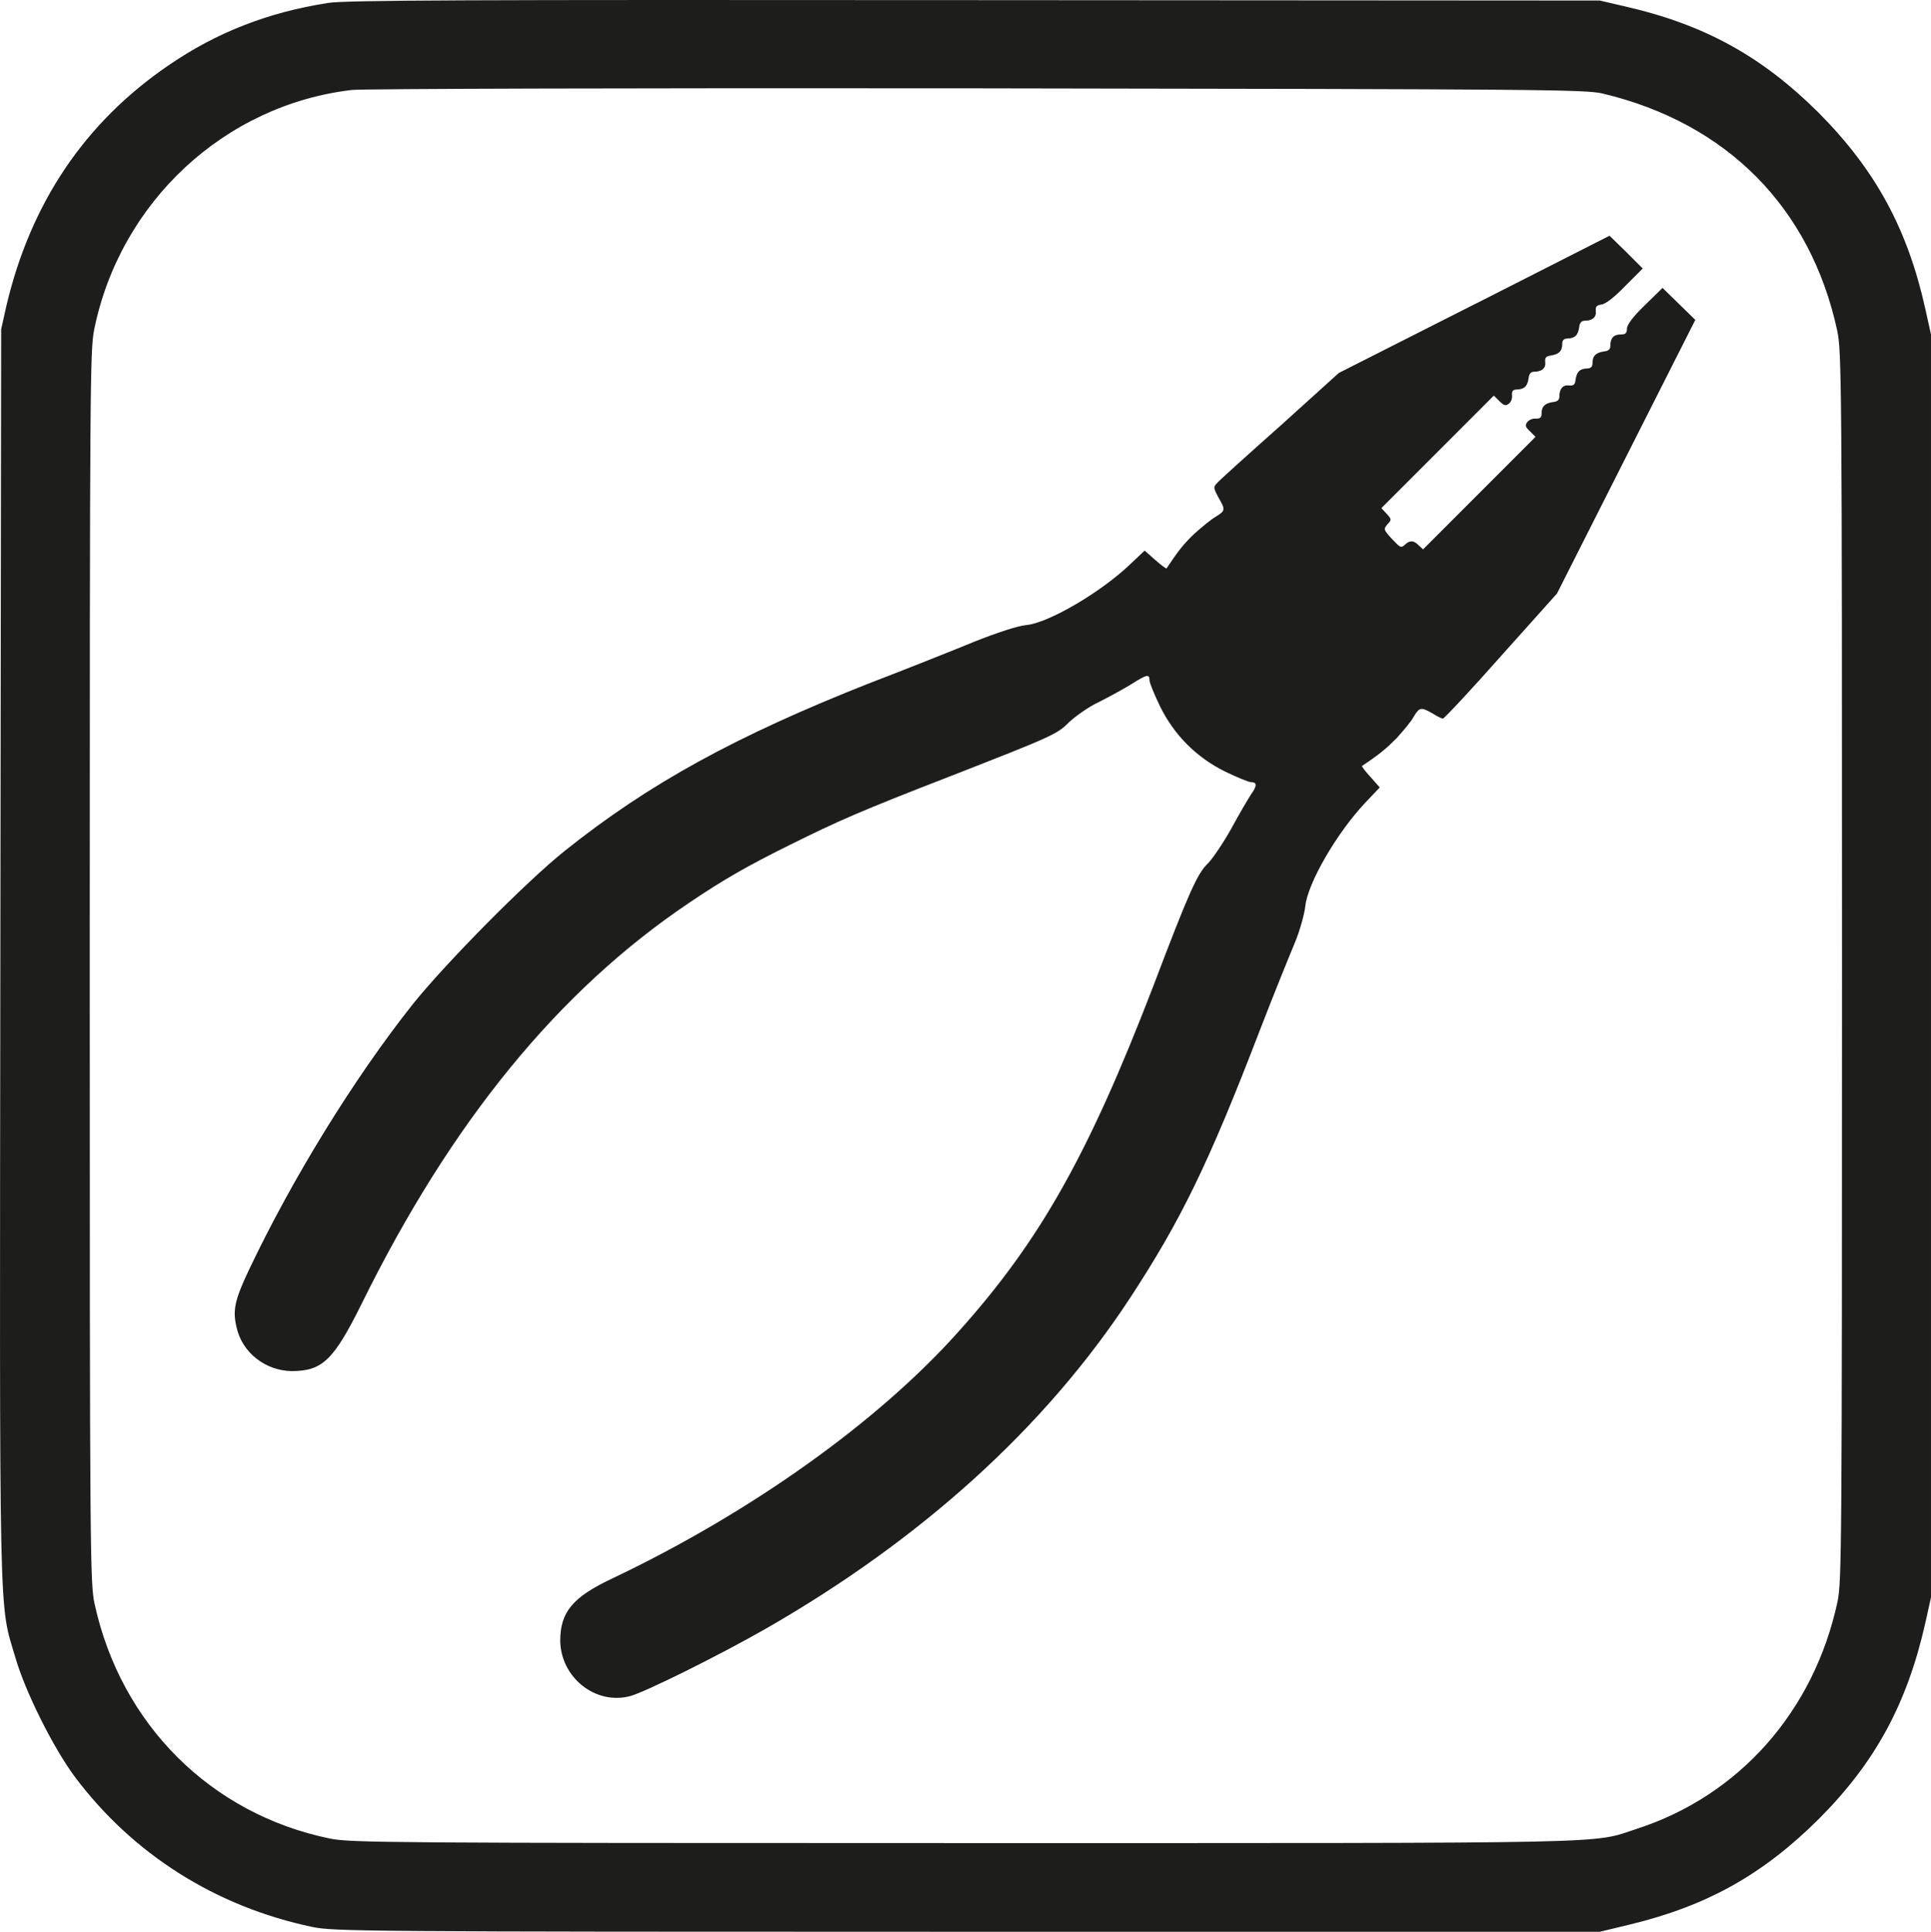 <?xml version="1.0" encoding="UTF-8"?>
<svg id="_Слой_2" data-name="Слой 2" xmlns="http://www.w3.org/2000/svg" viewBox="0 0 764.73 764.95">
  <defs>
    <style>
      .cls-1 {
        fill: #1d1d1b;
      }
    </style>
  </defs>
  <g id="_Слой_1-2" data-name="Слой 1">
    <g>
      <path class="cls-1" d="M129.89,1.17c-23.71,3.69-44.21,11.7-63.12,24.68C33.62,48.46,12.15,80.36,2.54,121.07l-2.08,9.3L.14,377.37c-.32,272.17-.64,256.62,5.93,278.9,3.84,13.46,15.06,35.9,23.55,47.29,23.07,30.78,55.91,51.45,94.03,59.47,8.65,1.76,18.26,1.92,259.51,1.92h250.38l12.01-2.89c30.44-7.37,52.54-19.72,74.65-41.68,22.59-22.6,35.08-45.84,42.29-77.74l2.24-10.1V132.45l-2.24-10.1c-7.05-31.74-19.7-54.98-42.29-77.74-22.43-22.28-45.17-34.94-77.05-42.16l-9.61-2.24L386.2,.05c-203.12-.16-249.1,0-256.31,1.12Zm504.93,35.9c49.02,11.7,82.18,45.04,92.75,93.77,1.76,8.17,1.92,18.11,1.92,251.65s-.16,243.48-1.76,251.65c-9.29,43.44-38.93,76.94-79.62,90.08-18.1,5.93-2.88,5.61-266.08,5.61-229.23,0-242.85-.16-251.18-1.76-47.26-9.62-82.98-45.2-93.39-92.97-1.76-8.17-1.92-18.11-1.92-252.13s.16-244.12,1.76-252.46c10.25-50.49,51.58-88.96,102.04-94.89,4.17-.48,115.66-.8,247.82-.64,227.15,.32,240.61,.48,247.66,2.08Z"/>
      <path class="cls-1" d="M584.36,120.27l-54.14,27.41-23.07,20.84c-12.82,11.38-24.19,21.64-24.99,22.6-1.76,1.76-1.6,2.08,.32,5.77,2.88,4.97,2.88,5.29-.96,7.69-1.76,.96-5.61,4.17-8.49,6.73-4.33,4.17-6.25,6.57-11.05,13.78-.16,.16-2.08-1.28-4.49-3.37l-4.17-3.69-5.61,5.29c-11.69,11.22-32.52,23.4-41.33,24.2-3.36,.32-11.21,2.89-20.5,6.57-8.17,3.37-27.07,10.9-42.13,16.67-52.22,20.68-86.66,39.43-120.14,66.2-15.06,12.02-46.94,44.24-60.07,60.59-23.39,29.49-47.74,69.08-64.88,105.15-5.77,12.18-6.57,16.19-4.97,22.92,2.24,10.1,11.53,17.15,21.79,17.31,12.17,0,16.66-4.33,27.71-26.61,35.56-72.13,78.01-124.06,129.76-158.85,13.78-9.3,23.07-14.59,39.89-22.92,19.06-9.46,27.71-13.3,63.28-27.09,41.01-16.03,42.45-16.67,47.26-21.48,2.4-2.24,7.69-6.09,11.85-8.01,4.17-2.08,9.93-5.29,12.82-7.05,6.09-3.85,7.21-4.17,7.21-1.44,0,.96,1.92,5.61,4.17,10.26,5.61,11.38,14.42,20.2,25.79,25.81,4.65,2.24,9.29,4.17,10.25,4.17,2.4,0,2.4,1.44,0,4.81-.96,1.44-4.49,7.37-7.69,13.3-3.2,5.77-7.53,12.18-9.45,14.11-4.17,4.01-7.37,11.06-21.79,49.05-25.63,66.52-44.69,100.34-76.89,136.25-31.88,35.74-82.18,71.65-137.12,97.78-15.7,7.37-20.66,13.3-20.66,24.68,.16,14.43,13.78,25.49,27.55,21.96,5.77-1.44,35.4-16.19,53.66-26.61,61.83-35.42,110.85-79.82,144.49-131.12,20.02-30.62,30.92-52.74,51.42-106.11,5.45-14.11,11.69-29.49,13.78-34.46,2.08-4.97,3.84-11.54,4.17-14.59,.96-8.98,12.17-28.53,23.55-40.71l5.93-6.25-3.68-4.17c-2.08-2.24-3.52-4.17-3.36-4.33,7.21-4.81,9.61-6.89,13.78-11.06,2.56-2.89,5.77-6.57,6.73-8.5,2.24-3.69,2.88-3.85,7.37-1.28,1.76,1.12,3.68,2.08,4.17,2.08s10.89-11.06,23.07-24.84l22.11-24.68,27.39-54.18,27.39-54.18-6.57-6.41-6.41-6.25-7.05,6.89c-4.65,4.49-7.05,7.69-7.05,9.3,0,1.76-.64,2.24-2.4,2.24-2.88,0-4.17,1.44-4.17,4.49,0,1.44-.8,2.08-2.56,2.24-3.2,.48-4.49,1.76-4.49,4.49,0,1.6-.64,2.24-2.24,2.24-2.88,.16-4,1.28-4.49,4.49-.16,1.92-.8,2.4-2.56,2.24-2.4-.32-3.84,1.28-3.84,4.33,0,1.44-.8,2.08-2.56,2.24-3.2,.48-4.49,1.76-4.49,4.49,0,1.6-.48,2.08-2.24,2.08-1.12-.16-2.72,.48-3.36,1.28-.96,1.28-.96,1.92,.96,3.69l2.24,2.24-22.27,22.28-22.27,22.28-2.24-2.08q-2.24-2.08-4.49-.16c-2.08,1.92-2.08,1.76-5.61-1.92-3.36-3.69-3.36-3.85-1.76-5.77,1.76-1.76,1.6-2.08-.32-4.17l-2.08-2.24,22.27-22.28,22.27-22.28,2.24,2.24c1.76,1.76,2.56,1.92,3.68,.96,.96-.64,1.44-2.24,1.28-3.37-.16-1.76,.48-2.24,2.08-2.24,2.88-.16,4-1.28,4.49-4.49,.16-1.76,.96-2.56,2.24-2.56,3.04,0,4.65-1.44,4.33-3.85-.16-1.76,.32-2.24,2.24-2.56,3.2-.48,4.49-1.76,4.49-4.49,0-1.6,.64-2.24,2.24-2.24,2.88-.16,4-1.28,4.49-4.49,.16-1.76,.96-2.56,2.24-2.56,3.04,0,4.65-1.44,4.33-3.85-.16-1.76,.32-2.24,2.24-2.56,1.6-.16,5.13-2.89,9.45-7.37l6.89-6.89-6.57-6.57-6.57-6.41-53.03,26.93Z"/>
    </g>
  </g>
</svg>